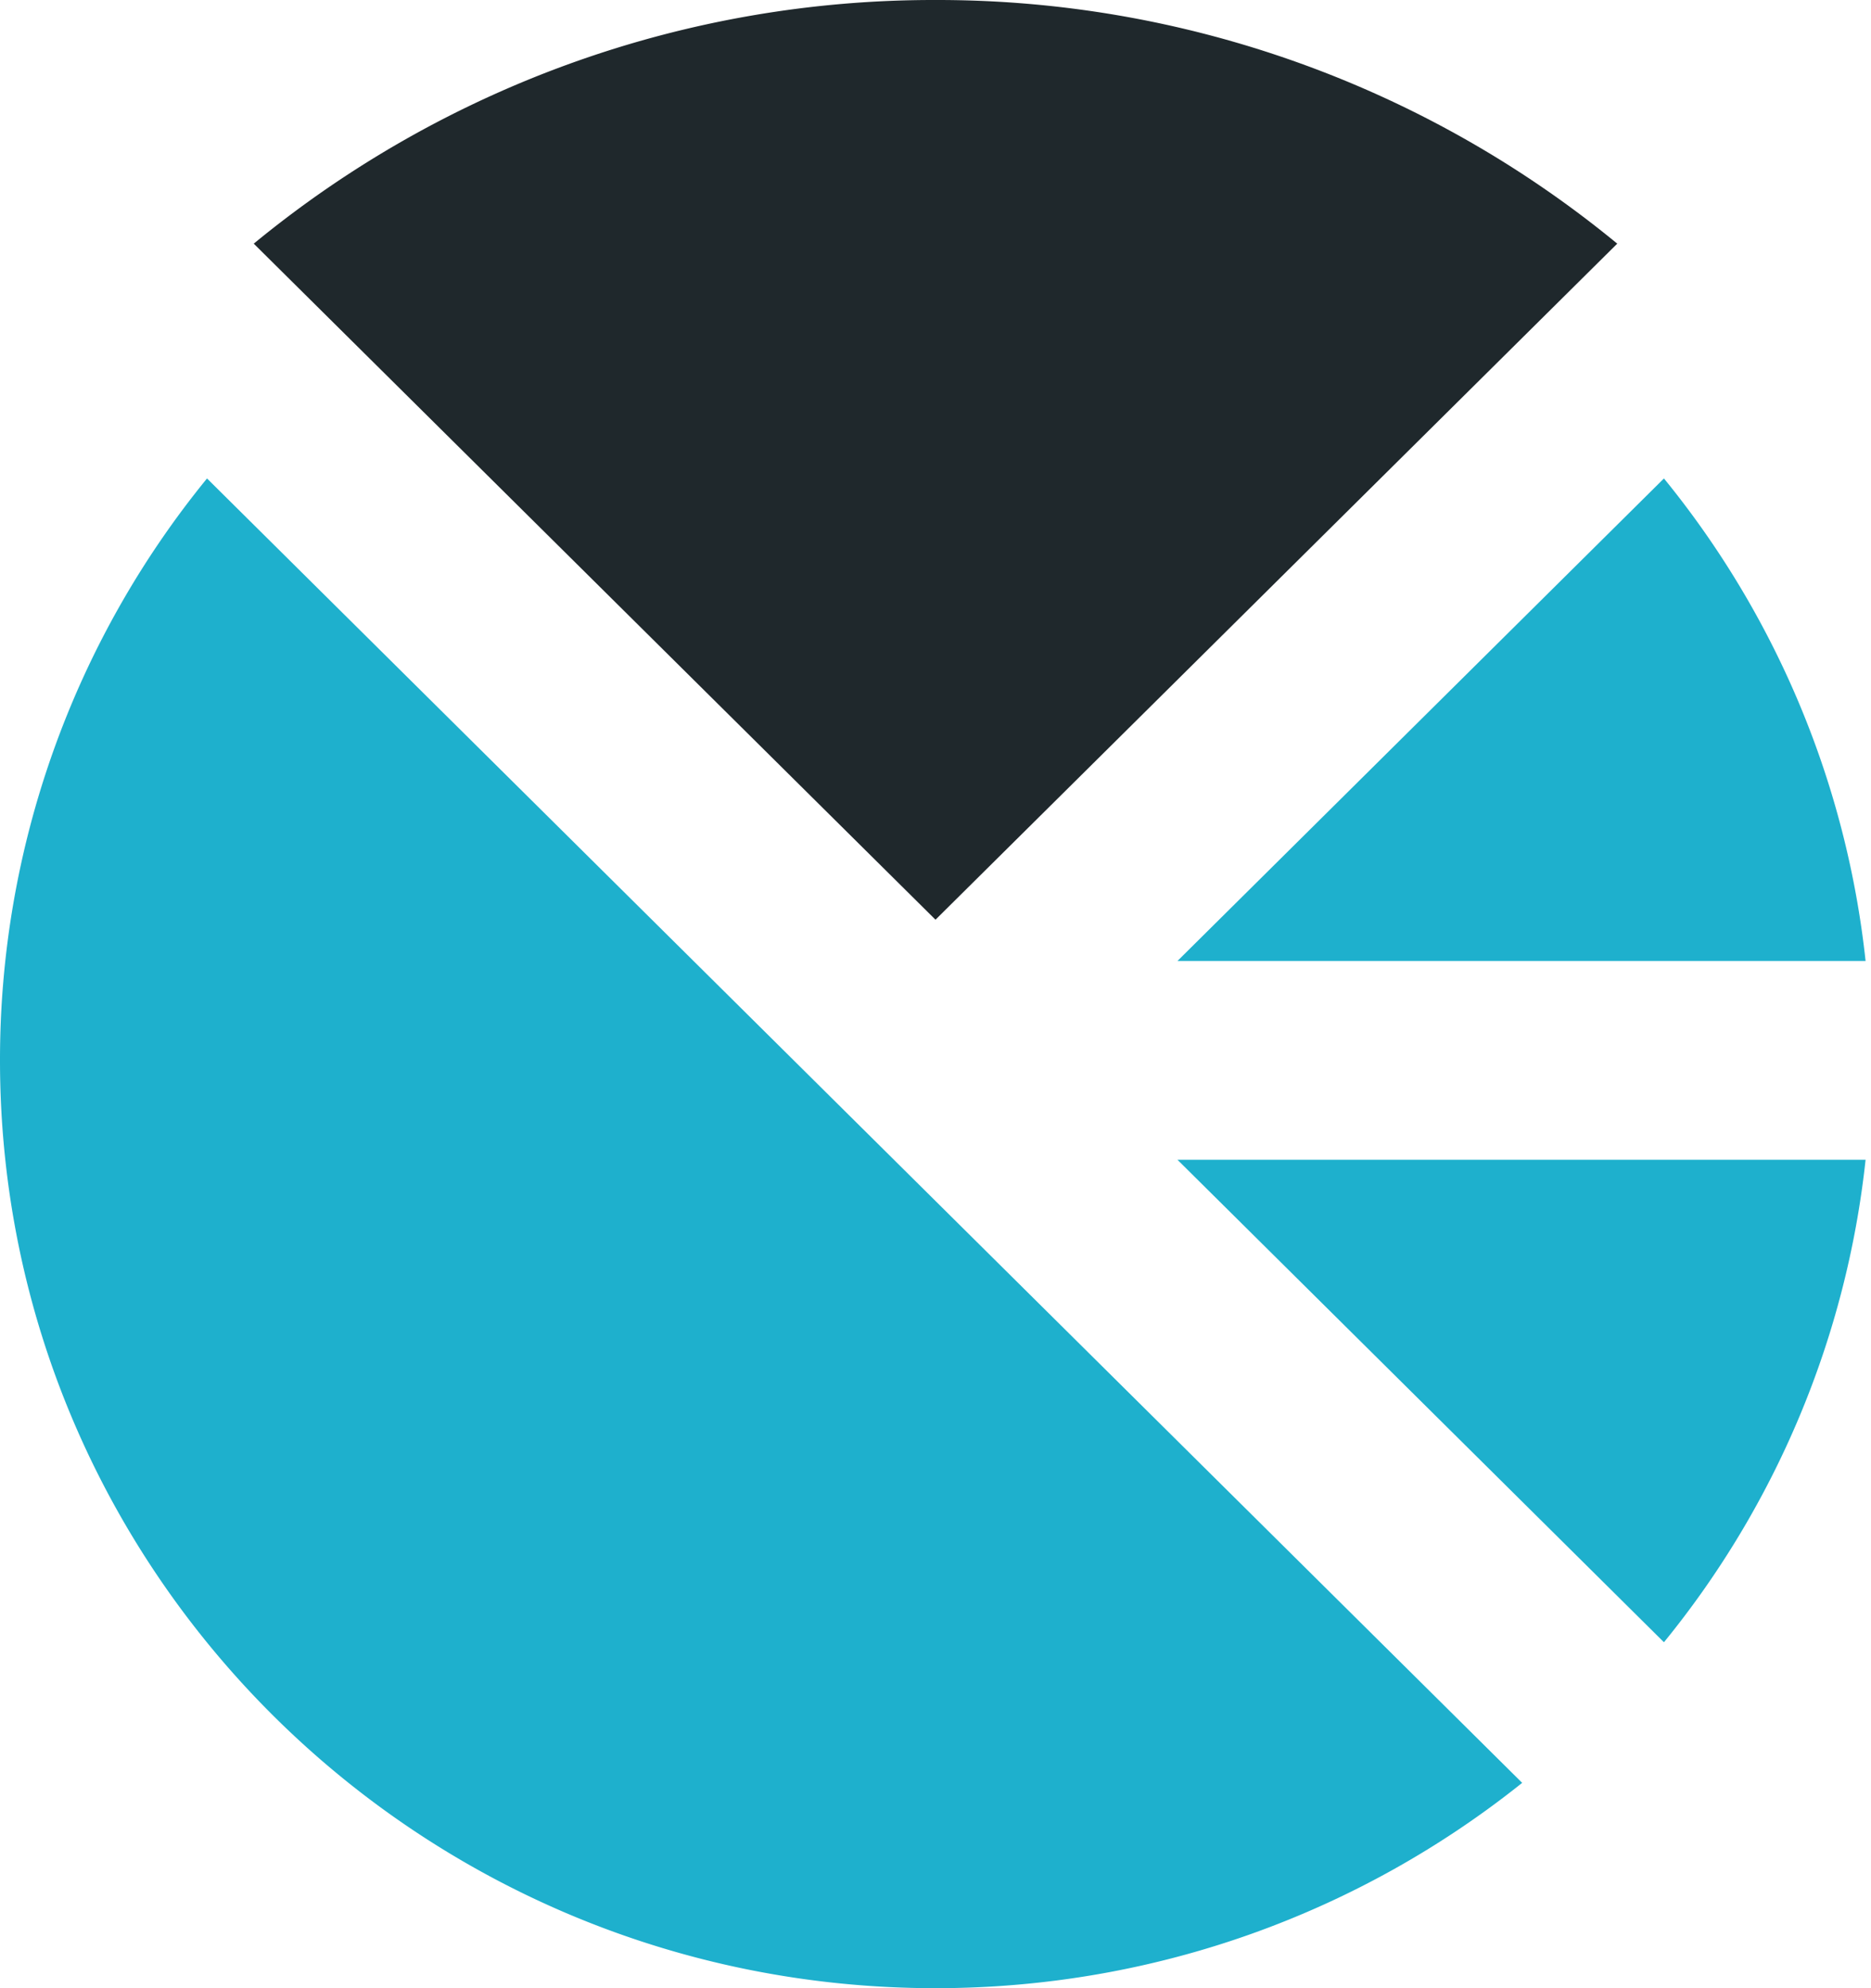 <svg xmlns="http://www.w3.org/2000/svg" width="48" height="51" viewBox="0 0 48 51">
    <g fill="none" fill-rule="nonzero">
        <path fill="#1F282C" d="M6.51 6.25L24 23.592 41.49 6.25A27.453 27.453 0 0 0 24 0 27.453 27.453 0 0 0 6.51 6.25z"/>
        <path fill="#1EB0CD" d="M42.688 42.126a23.575 23.575 0 0 0 5.173-12.376H30.208l12.48 12.376zm5.173-17.476a23.583 23.583 0 0 0-5.173-12.377L30.208 24.65h17.653zM0 27.2C0 40.344 10.745 51 24 51c5.7 0 10.935-1.975 15.051-5.267l-33.74-33.46A23.574 23.574 0 0 0 0 27.2z"/>
    </g>
</svg>

